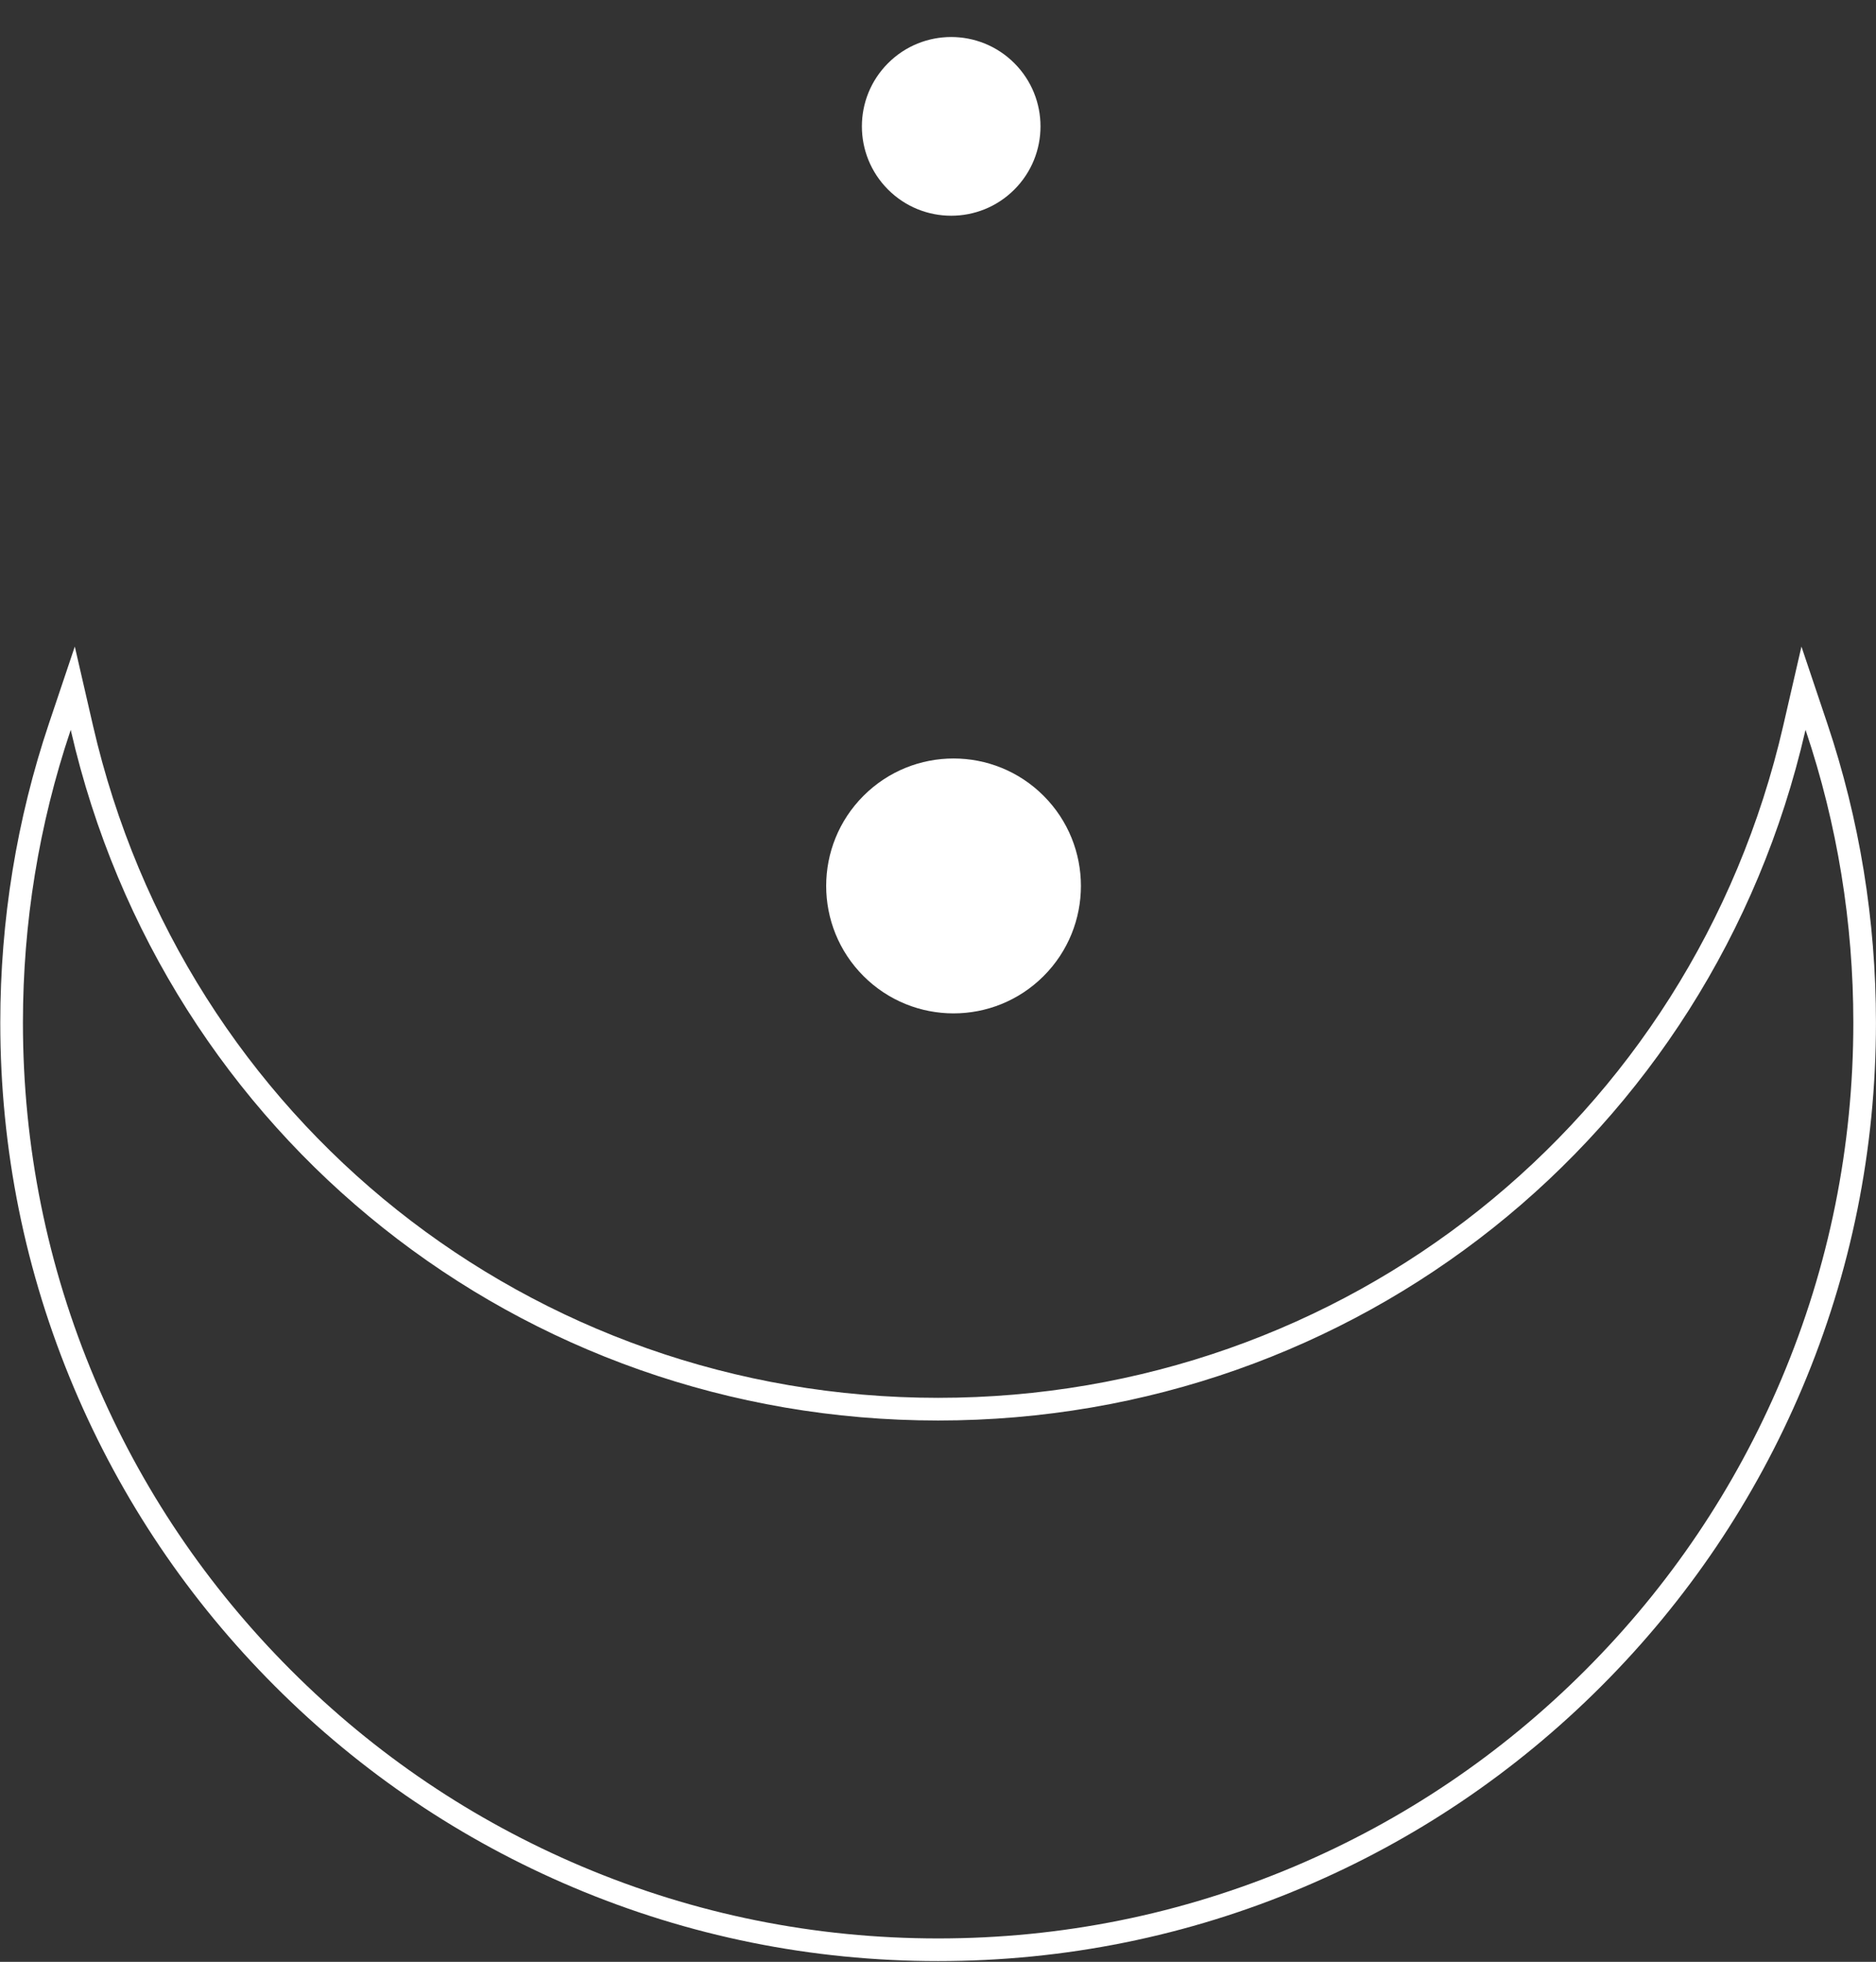 <?xml version="1.0" encoding="UTF-8"?> <svg xmlns="http://www.w3.org/2000/svg" width="931" height="973" viewBox="0 0 931 973" fill="none"><rect x="0" y="0" width="931" height="973" fill="#333333" stroke="none"/> <path d="M465.57 972.624C402.74 972.624 341.79 960.314 284.4 936.044C228.98 912.604 179.2 879.044 136.46 836.304C93.72 793.564 60.16 743.784 36.72 688.364C12.45 630.974 0.14 570.024 0.14 507.194C0.14 456.424 8.27 406.484 24.31 358.774L37.12 320.674L46.14 359.844C91.33 556.164 263.81 693.274 465.56 693.274C667.31 693.274 839.79 556.164 884.98 359.844L894 320.674L906.81 358.774C922.85 406.484 930.98 456.414 930.98 507.194C930.98 570.024 918.67 630.974 894.4 688.364C870.96 743.784 837.4 793.554 794.66 836.304C751.92 879.044 702.15 912.604 646.72 936.044C589.33 960.314 528.38 972.624 465.55 972.624H465.57ZM35.1 361.964L34.97 362.364C19.32 408.914 11.38 457.644 11.38 507.204C11.38 568.524 23.39 628.004 47.07 683.994C69.94 738.074 102.69 786.654 144.41 828.364C186.12 870.074 234.69 902.824 288.78 925.704C344.78 949.384 404.26 961.394 465.57 961.394C526.88 961.394 586.37 949.384 642.36 925.704C696.44 902.824 745.02 870.084 786.73 828.364C828.44 786.654 861.19 738.074 884.06 683.994C907.74 628.004 919.75 568.524 919.75 507.204C919.75 457.644 911.81 408.914 896.16 362.364L896.03 361.964L895.93 362.374C849.56 563.824 672.58 704.524 465.56 704.524C258.54 704.524 81.56 563.824 35.19 362.374L35.1 361.964V361.964Z" fill="white"></path> <path d="M517.914 484.089C542.599 459.404 542.599 419.381 517.914 394.696C493.229 370.011 453.206 370.011 428.521 394.696C403.836 419.381 403.836 459.404 428.521 484.089C453.206 508.774 493.229 508.774 517.914 484.089Z" fill="white"></path> <path d="M503.388 94.017C520.696 76.709 520.696 48.647 503.388 31.339C486.08 14.031 458.018 14.031 440.71 31.339C423.402 48.647 423.402 76.709 440.71 94.017C458.018 111.325 486.08 111.325 503.388 94.017Z" fill="white"></path> </svg> 